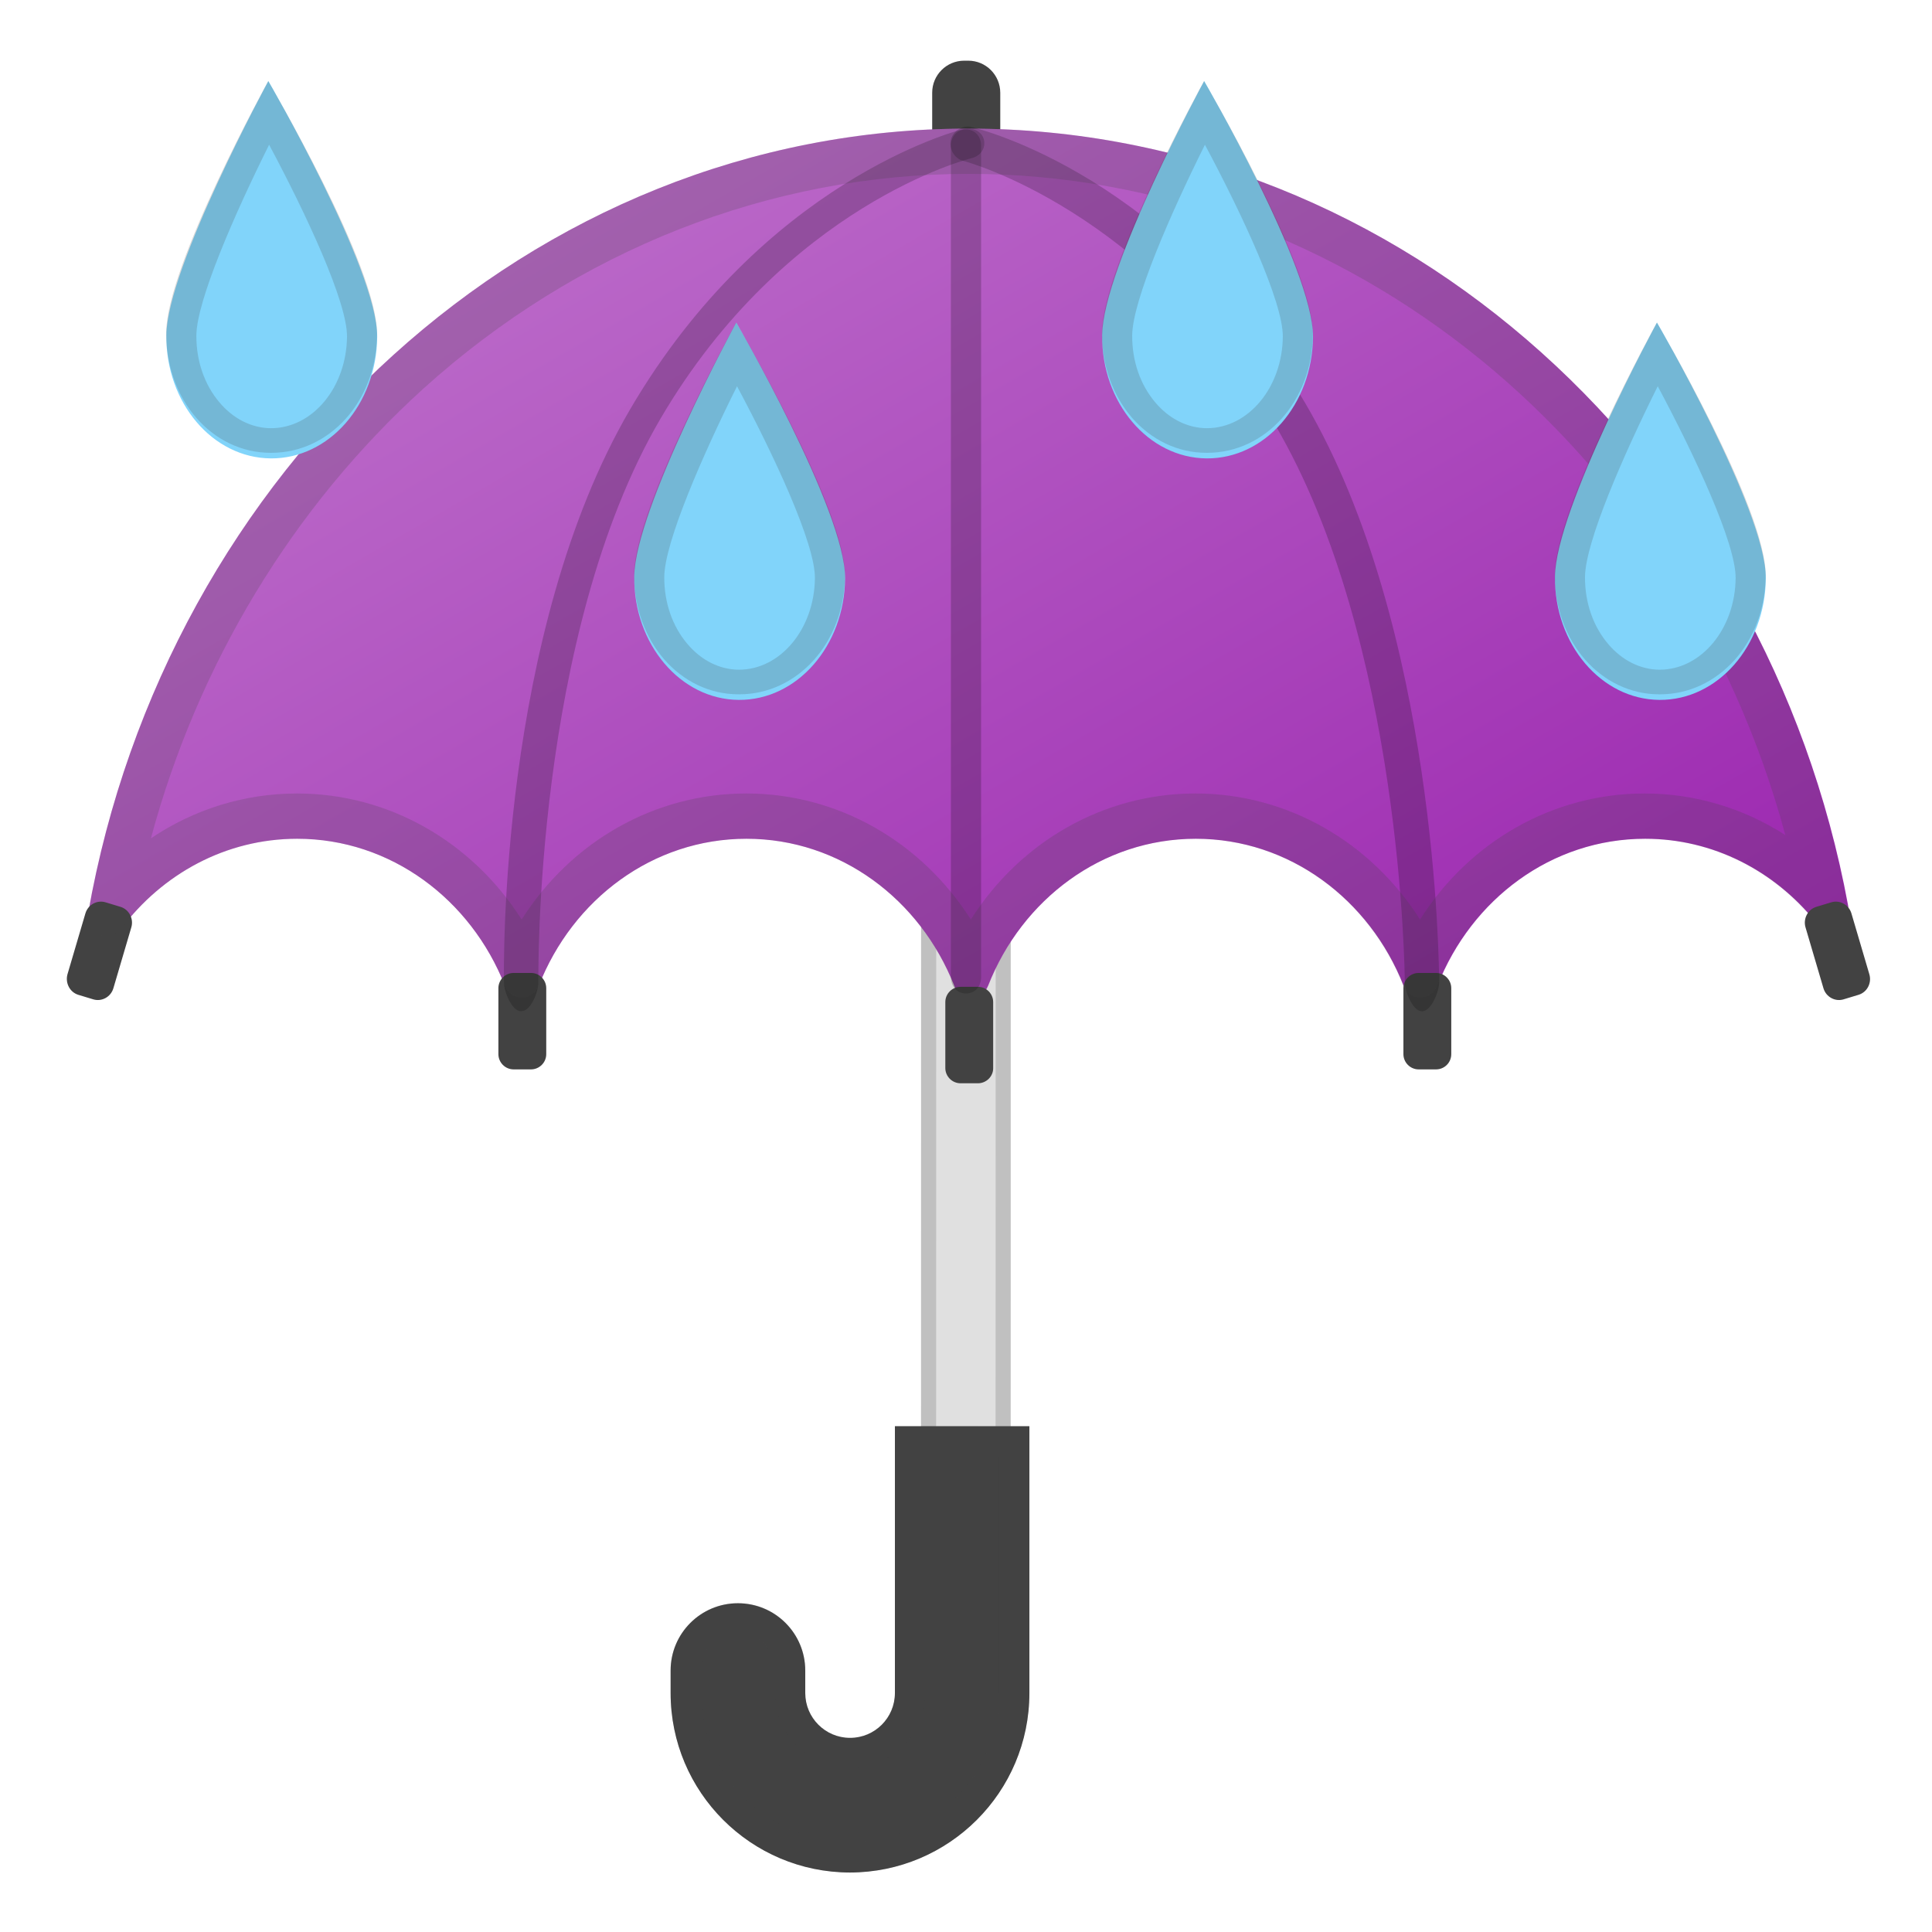 <svg enable-background="new 0 0 128 128" viewBox="0 0 128 128" xmlns="http://www.w3.org/2000/svg"><path d="m64.15 4.02h-0.27c-1.17 0-2.12 0.95-2.12 2.12v4.45c0 1.17 0.95 2.12 2.12 2.12h0.27c1.17 0 2.12-0.95 2.12-2.12v-4.44c0-1.18-0.95-2.13-2.12-2.13z" fill="#424242"/><rect transform="matrix(-1 -0 0 -1 127.99 139.56)" x="61.03" y="40.82" width="5.94" height="57.91" fill="#E0E0E0"/><g opacity=".2"><path d="m62.03 41.82h3.94l-0.01 56.16h-3.94l0.01-56.16m-1-1-0.01 58.16h5.94l0.01-58.16h-5.94z" fill="#424242"/></g><path d="m68.2 112.17v-17.68h-8.91v17.68c0 1.64-1.33 2.97-2.97 2.97s-2.97-1.33-2.97-2.97v-1.49c0-2.46-1.99-4.46-4.46-4.46-2.46 0-4.46 1.99-4.46 4.46v1.49c0 6.56 5.32 11.88 11.88 11.89 6.57-0.01 11.89-5.33 11.89-11.89z" fill="#424242"/><g opacity=".2"><path d="m61.29 96.48h4.91v15.68c0 5.45-4.43 9.88-9.89 9.88-2.64 0-5.12-1.03-6.99-2.9s-2.89-4.35-2.89-6.99v-1.49c0-1.35 1.1-2.46 2.46-2.46 1.35 0 2.46 1.1 2.46 2.46v1.49c0 1.33 0.52 2.58 1.46 3.52s2.19 1.46 3.51 1.46c2.74 0 4.97-2.23 4.97-4.97v-15.68m-2-2v17.68c0 1.64-1.33 2.97-2.97 2.97s-2.97-1.33-2.97-2.97v-1.49c0-2.46-1.99-4.46-4.46-4.46-2.46 0-4.46 1.99-4.46 4.46v1.49c0 6.56 5.32 11.88 11.88 11.89 6.56 0 11.88-5.32 11.88-11.88v-17.68l-8.9-0.01z" fill="#424242"/></g><linearGradient id="b" x1="39.549" x2="80.552" y1="14.167" y2="85.185" gradientUnits="userSpaceOnUse"><stop stop-color="#BA68C8" offset="0"/><stop stop-color="#9C27B0" offset="1"/></linearGradient><path d="m19.69 55.57c6.2 0 11.51 4.02 13.76 9.73 0.41 1.05 1.83 1.05 2.25 0 2.25-5.72 7.55-9.73 13.76-9.73 6.2 0 11.51 4.02 13.76 9.73 0.41 1.05 1.83 1.05 2.25 0 2.25-5.72 7.55-9.73 13.76-9.73 6.2 0 11.51 4.02 13.76 9.73 0.41 1.05 1.83 1.05 2.25 0 2.25-5.72 7.55-9.73 13.76-9.73 4.51 0 8.55 2.13 11.28 5.49 0.83 1.02 2.41 0.25 2.16-1.08-5.37-29.07-29.41-51.46-58.27-51.46-29.01 0-53.16 22.66-58.33 51.98-0.24 1.35 1.38 2.11 2.18 1.04 2.73-3.64 6.94-5.97 11.67-5.97z" fill="url(#b)"/><path d="m95.14 70.85h-1.15c-0.56 0-1.01-0.46-1.01-1.01v-4.37c0-0.56 0.46-1.01 1.01-1.01h1.15c0.56 0 1.01 0.46 1.01 1.01v4.37c0 0.56-0.45 1.01-1.01 1.01z" fill="#424242"/><path d="m64.79 71.77h-1.15c-0.56 0-1.01-0.46-1.01-1.01v-4.37c0-0.56 0.46-1.01 1.01-1.01h1.15c0.56 0 1.01 0.46 1.01 1.01v4.37c0.01 0.55-0.45 1.01-1.01 1.01z" fill="#424242"/><path d="m35.18 70.85h-1.15c-0.56 0-1.01-0.46-1.01-1.01v-4.37c0-0.56 0.46-1.01 1.01-1.01h1.15c0.56 0 1.01 0.46 1.01 1.01v4.37c0 0.56-0.46 1.01-1.01 1.01z" fill="#424242"/><path d="m123.13 65.91-0.99 0.3c-0.56 0.17-1.16-0.16-1.33-0.73l-1.19-4.04c-0.17-0.57 0.15-1.19 0.72-1.36l0.99-0.3c0.56-0.17 1.16 0.16 1.33 0.73l1.19 4.04c0.17 0.58-0.15 1.19-0.72 1.36z" fill="#424242"/><path d="m5.19 65.91 0.99 0.3c0.56 0.17 1.16-0.16 1.33-0.73l1.19-4.04c0.17-0.57-0.15-1.19-0.72-1.36l-0.99-0.3c-0.56-0.17-1.16 0.16-1.33 0.73l-1.19 4.04c-0.16 0.58 0.16 1.19 0.72 1.36z" fill="#424242"/><linearGradient id="a" x1="22.856" x2="-11.084" y1="41.734" y2="91.477" gradientUnits="userSpaceOnUse"><stop stop-color="#BA68C8" offset="0"/><stop stop-color="#9C27B0" offset="1"/></linearGradient><polygon points="5.88 66.61 5.88 66.61 5.88 66.6" fill="url(#a)"/><g opacity=".2"><path d="m64 65.82c-0.62 0-1-0.48-1-1.08v-55.08c0-0.6 0.38-1.08 1-1.08s1 0.48 1 1.08v55.08c0 0.6-0.38 1.08-1 1.08z"/></g><g opacity=".2"><path d="m34.53 67c-0.62 0-1.13-1.3-1.14-1.88-0.02-0.92-0.33-23.18 8.38-38.04 8.81-15.02 21.49-18.39 22.03-18.52 0.6-0.14 1.22 0.1 1.38 0.67 0.15 0.57-0.21 1.11-0.82 1.25-0.12 0.03-12.29 3.09-20.59 17.24-8.42 14.36-8.1 37.14-8.1 37.36 0.01 0.59-0.49 1.91-1.12 1.91-0.01 0.01-0.01 0.01-0.02 0.01z"/></g><g opacity=".2"><path d="m94.21 67c-0.63 0-1.14-1.36-1.14-1.95 0-0.22-0.15-22.54-8.59-36.9-8.35-14.21-20.53-17.46-20.65-17.49-0.61-0.14-0.98-0.84-0.83-1.41 0.15-0.58 0.78-0.98 1.38-0.83 0.54 0.13 13.26 3.27 22.09 18.28 8.73 14.85 8.87 37.45 8.88 38.37 0 0.58-0.51 1.93-1.14 1.93z"/></g><g opacity=".2"><path d="m64.17 11.52c25.15 0 47.17 18.13 54.11 43.8-2.78-1.78-5.99-2.75-9.32-2.75-6.07 0-11.6 3.18-14.88 8.35-3.28-5.16-8.81-8.35-14.88-8.35s-11.6 3.18-14.88 8.35c-3.28-5.16-8.81-8.35-14.88-8.35s-11.6 3.18-14.88 8.35c-3.28-5.16-8.81-8.35-14.88-8.35-3.49 0-6.83 1.05-9.68 2.97 3.1-11.53 9.4-21.96 18.06-29.8 10.15-9.17 22.96-14.22 36.11-14.22m0-3c-29.01 0-53.16 22.66-58.33 51.98-0.16 0.91 0.52 1.55 1.22 1.55 0.35 0 0.7-0.15 0.96-0.51 2.73-3.64 6.94-5.97 11.67-5.97 6.2 0 11.51 4.02 13.76 9.73 0.21 0.53 0.67 0.79 1.12 0.79s0.92-0.26 1.12-0.79c2.25-5.72 7.55-9.73 13.76-9.73 6.2 0 11.51 4.02 13.76 9.73 0.21 0.53 0.67 0.79 1.12 0.79 0.46 0 0.92-0.26 1.12-0.79 2.25-5.72 7.55-9.73 13.76-9.73 6.2 0 11.51 4.02 13.76 9.73 0.21 0.53 0.67 0.79 1.12 0.79 0.46 0 0.92-0.26 1.12-0.79 2.25-5.72 7.55-9.73 13.76-9.73 4.51 0 8.55 2.13 11.28 5.49 0.27 0.33 0.61 0.47 0.94 0.47 0.71 0 1.38-0.65 1.22-1.55-5.34-29.07-29.38-51.46-58.24-51.46z" fill="#424242"/></g><path d="m24.99 22.32c-0.04 4.48-3.19 8.08-7.05 8.05s-6.96-3.69-6.92-8.16 6.76-16.84 6.76-16.84 7.24 12.48 7.21 16.95z" fill="#81D4FA"/><g opacity=".2"><path d="m17.83 9.59c2.47 4.62 5.18 10.43 5.16 12.71-0.03 3.35-2.27 6.07-5.04 6.07-1.28-0.01-2.49-0.62-3.41-1.71-1-1.18-1.54-2.75-1.53-4.44 0.02-2.29 2.53-8.04 4.82-12.63m-0.06-4.22s-6.72 12.17-6.76 16.65c-0.03 4.48 3.06 7.98 6.92 7.98h0.05c3.84 0 6.97-3.41 7-7.86 0.04-4.48-7.21-16.77-7.21-16.77z" fill="#424242"/></g><path d="m55.99 38.32c-0.04 4.48-3.19 8.08-7.05 8.05s-6.96-3.69-6.92-8.16c0.04-4.48 6.76-16.84 6.76-16.84s7.24 12.48 7.21 16.95z" fill="#81D4FA"/><g opacity=".2"><path d="m48.83 25.59c2.47 4.62 5.18 10.43 5.16 12.71-0.03 3.35-2.27 6.07-5.04 6.07-1.28-0.01-2.49-0.62-3.41-1.71-1-1.18-1.54-2.75-1.53-4.44 0.02-2.29 2.53-8.04 4.82-12.63m-0.06-4.22s-6.72 12.17-6.76 16.65c-0.03 4.48 3.06 7.98 6.92 7.98h0.05c3.84 0 6.97-3.41 7-7.86 0.04-4.48-7.21-16.77-7.21-16.77z" fill="#424242"/></g><path d="m86.99 22.32c-0.04 4.48-3.19 8.08-7.05 8.05s-6.96-3.69-6.92-8.16c0.04-4.48 6.76-16.84 6.76-16.84s7.24 12.48 7.21 16.95z" fill="#81D4FA"/><g opacity=".2"><path d="m79.83 9.59c2.47 4.62 5.18 10.43 5.16 12.71-0.03 3.35-2.27 6.07-5.04 6.07-1.28-0.01-2.49-0.62-3.41-1.71-1-1.18-1.54-2.75-1.53-4.44 0.02-2.29 2.53-8.04 4.82-12.63m-0.06-4.22s-6.72 12.17-6.76 16.65c-0.03 4.48 3.06 7.98 6.92 7.98h0.05c3.84 0 6.97-3.41 7-7.86 0.04-4.48-7.21-16.77-7.21-16.77z" fill="#424242"/></g><path d="m116.99 38.32c-0.04 4.48-3.19 8.08-7.05 8.05s-6.96-3.69-6.92-8.16c0.04-4.48 6.76-16.84 6.76-16.84s7.24 12.48 7.21 16.95z" fill="#81D4FA"/><g opacity=".2"><path d="m109.83 25.59c2.47 4.62 5.18 10.43 5.16 12.71-0.03 3.35-2.27 6.07-5.04 6.07-1.28-0.01-2.49-0.62-3.41-1.71-1-1.18-1.54-2.75-1.53-4.44 0.02-2.29 2.53-8.04 4.82-12.63m-0.06-4.22s-6.72 12.17-6.76 16.65 3.06 7.98 6.92 7.98h0.05c3.84 0 6.97-3.41 7-7.86 0.04-4.48-7.21-16.77-7.21-16.77z" fill="#424242"/></g></svg>
